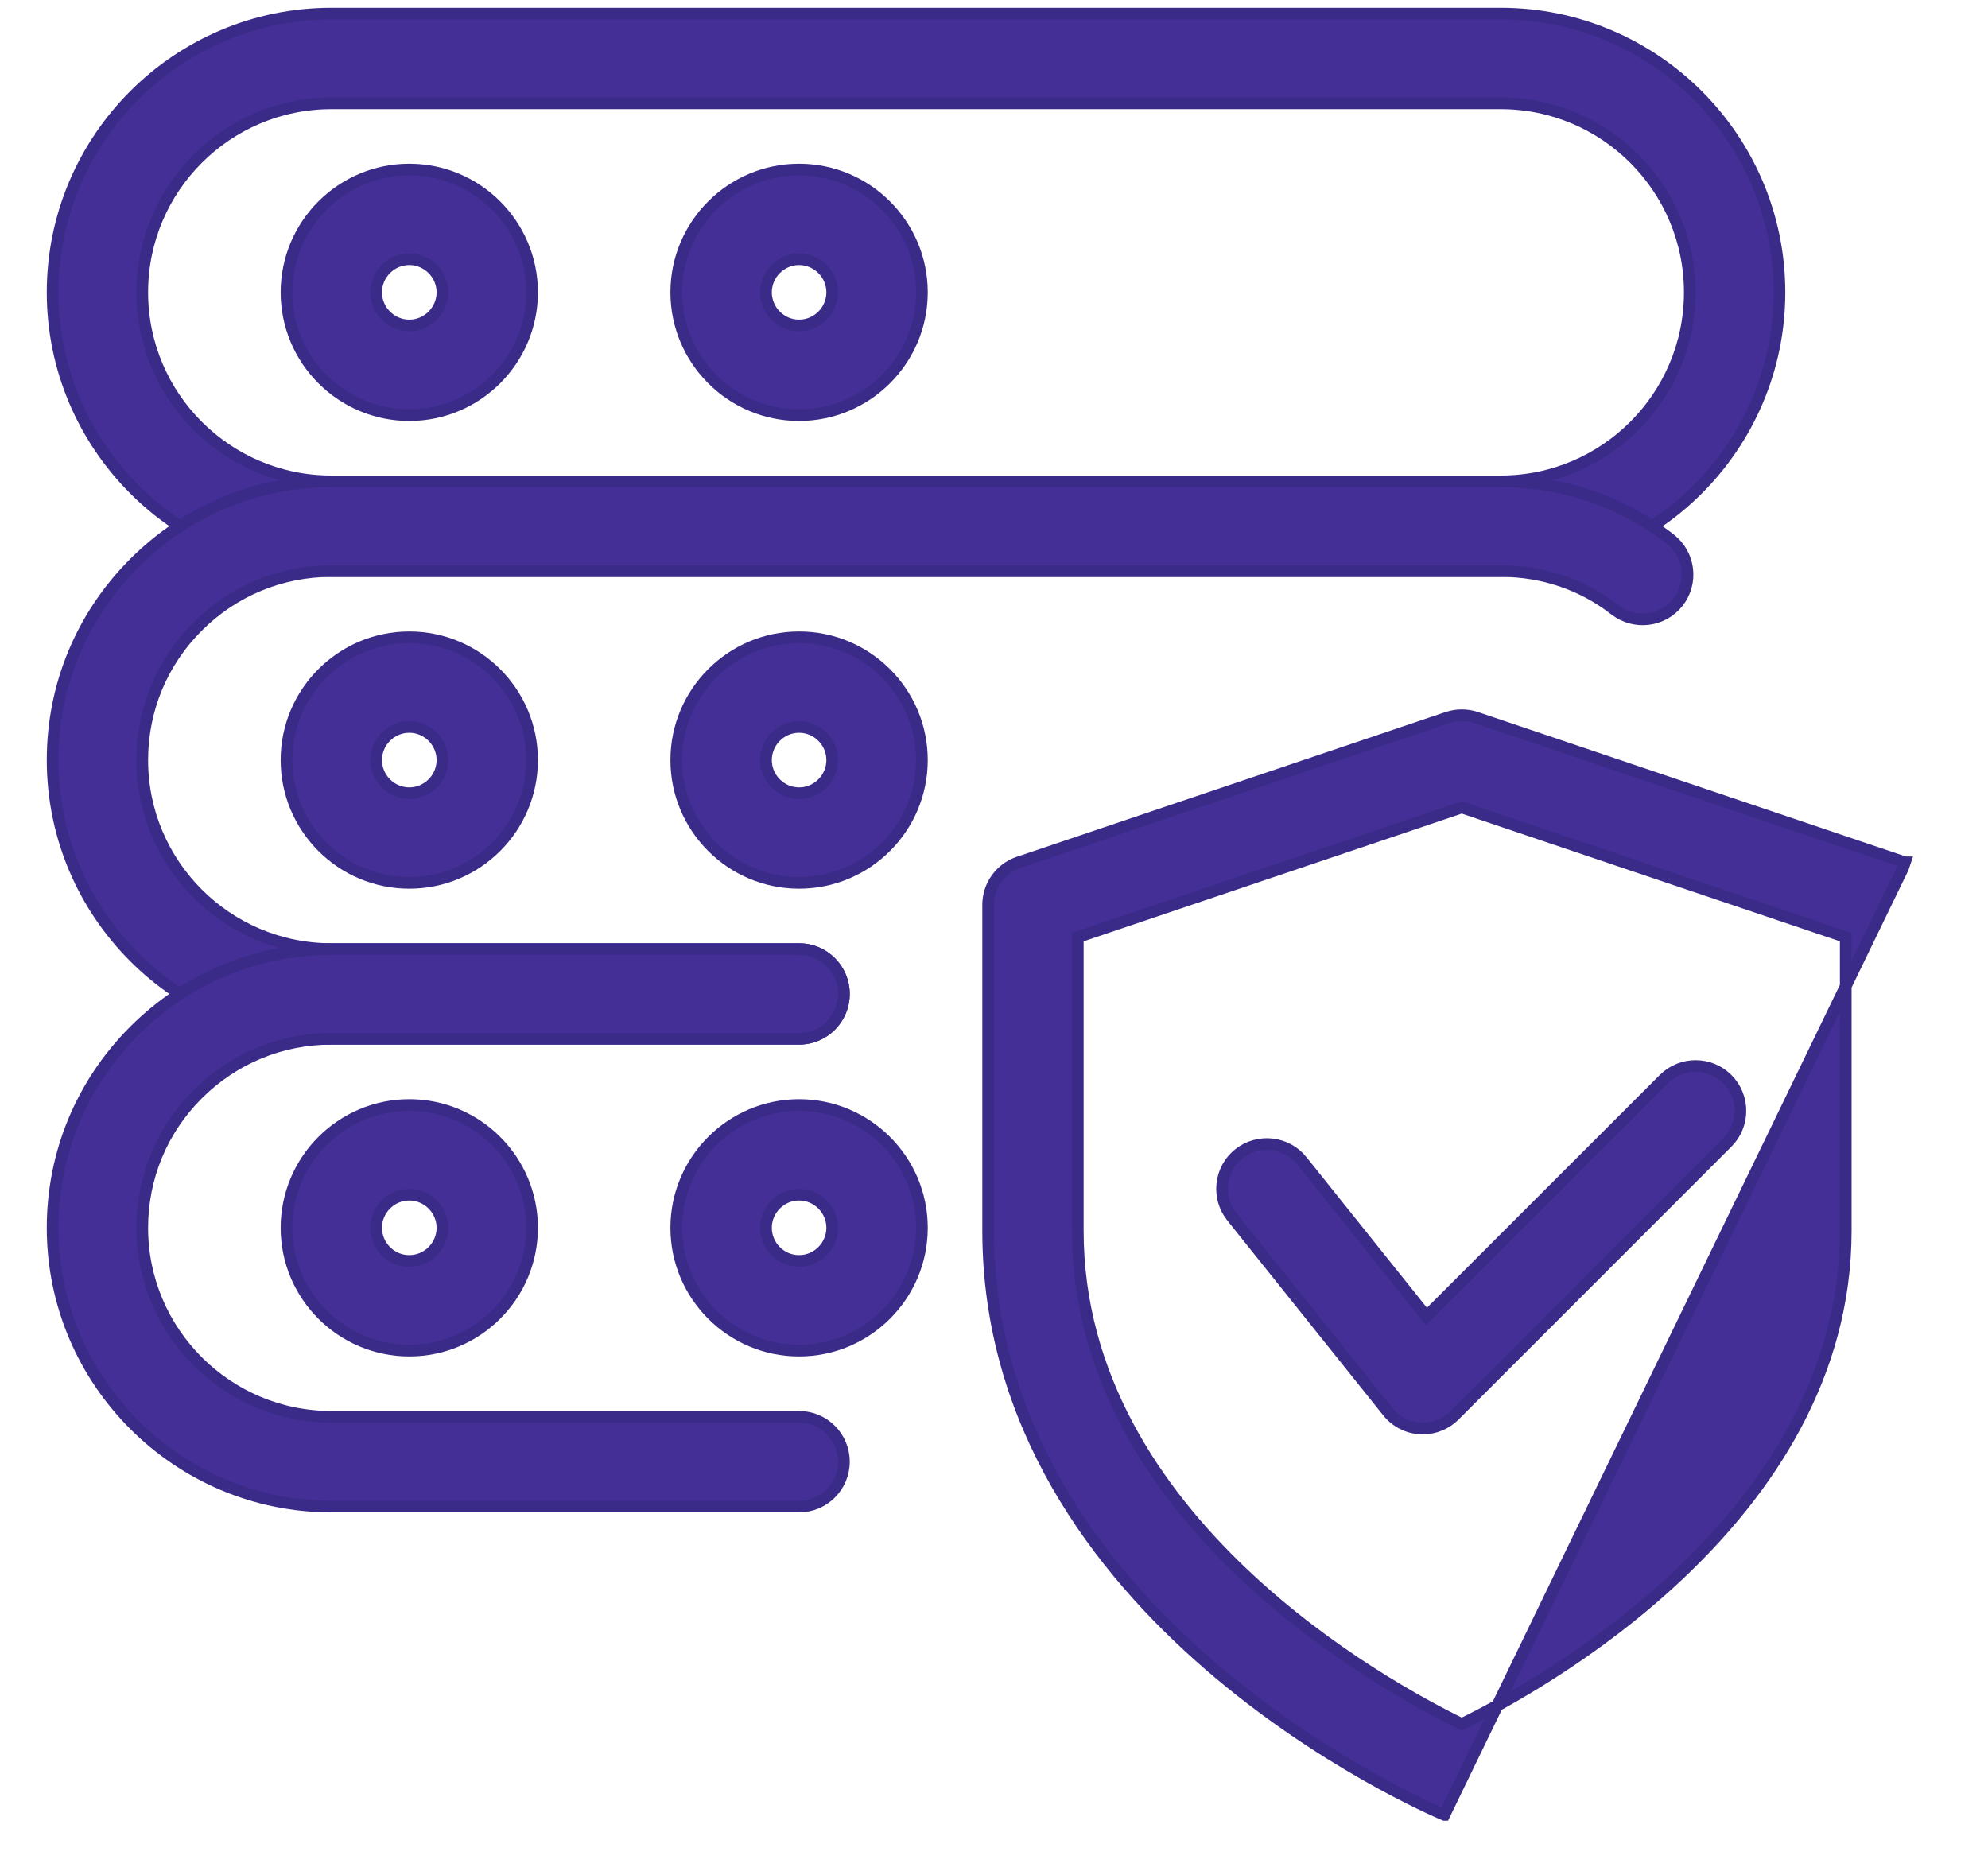 <svg width="34" height="32" viewBox="0 0 34 32" fill="none" xmlns="http://www.w3.org/2000/svg">
<path d="M24.702 31.04L24.703 31.04L32.547 14.844L32.579 14.749L32.578 14.749C32.578 14.749 32.578 14.749 32.578 14.749L25.245 12.273C25.087 12.22 24.914 12.22 24.755 12.273L24.755 12.273L17.421 14.749L17.421 14.749C17.11 14.855 16.9 15.146 16.9 15.476V21.048C16.9 24.368 18.78 26.834 20.686 28.482C22.593 30.131 24.54 30.971 24.702 31.04ZM18.433 21.048V16.028L25 13.81L31.567 16.028V21.048C31.567 23.526 30.235 25.487 28.736 26.91C27.271 28.301 25.655 29.167 25 29.488C24.344 29.168 22.728 28.305 21.263 26.915C19.764 25.494 18.433 23.532 18.433 21.048Z" fill="#432F96" stroke="#3B2B89" stroke-width="0.2"/>
<path d="M24.396 22.517L22.266 19.854L22.266 19.854L22.266 19.853C22 19.525 21.521 19.473 21.189 19.733L21.189 19.733L21.188 19.734C20.857 19.999 20.805 20.481 21.068 20.812L21.068 20.812L23.735 24.145C23.735 24.145 23.735 24.145 23.735 24.145C23.871 24.316 24.071 24.419 24.289 24.432C24.305 24.433 24.322 24.433 24.331 24.433L24.333 24.433C24.536 24.433 24.732 24.352 24.875 24.208C24.875 24.208 24.875 24.208 24.875 24.208L29.541 19.541C29.84 19.242 29.84 18.756 29.541 18.457C29.242 18.158 28.756 18.158 28.457 18.457L24.396 22.517Z" fill="#432F96" stroke="#3B2B89" stroke-width="0.2"/>
<path d="M5.667 9.767H25.667C28.295 9.767 30.433 7.628 30.433 5C30.433 2.371 28.295 0.233 25.667 0.233H5.667C3.038 0.233 0.9 2.371 0.9 5C0.9 7.628 3.038 9.767 5.667 9.767ZM2.433 5C2.433 3.216 3.883 1.767 5.667 1.767H25.667C27.45 1.767 28.9 3.216 28.9 5C28.9 6.783 27.45 8.233 25.667 8.233H5.667C3.883 8.233 2.433 6.783 2.433 5Z" fill="#432F96" stroke="#3B2B89" stroke-width="0.2"/>
<path d="M4.9 5C4.9 6.158 5.842 7.1 7 7.1C8.158 7.1 9.1 6.158 9.1 5C9.1 3.842 8.158 2.9 7 2.9C5.842 2.9 4.9 3.842 4.9 5ZM6.433 5C6.433 4.689 6.689 4.433 7 4.433C7.311 4.433 7.567 4.689 7.567 5C7.567 5.311 7.311 5.567 7 5.567C6.689 5.567 6.433 5.311 6.433 5Z" fill="#432F96" stroke="#3B2B89" stroke-width="0.2"/>
<path d="M11.566 5C11.566 6.158 12.509 7.1 13.666 7.1C14.824 7.1 15.767 6.158 15.767 5C15.767 3.842 14.824 2.9 13.666 2.9C12.509 2.9 11.566 3.842 11.566 5ZM13.1 5C13.1 4.689 13.355 4.433 13.666 4.433C13.978 4.433 14.233 4.689 14.233 5C14.233 5.311 13.978 5.567 13.666 5.567C13.355 5.567 13.1 5.311 13.1 5Z" fill="#432F96" stroke="#3B2B89" stroke-width="0.2"/>
<path d="M28.699 10.299L28.699 10.299C28.959 9.964 28.9 9.483 28.566 9.222C27.736 8.575 26.731 8.233 25.667 8.233H5.667C4.395 8.233 3.199 8.729 2.297 9.631C1.396 10.532 0.9 11.728 0.9 13C0.9 15.629 3.038 17.767 5.667 17.767H13.667C14.09 17.767 14.433 17.423 14.433 17C14.433 16.577 14.09 16.233 13.667 16.233H5.667C3.883 16.233 2.433 14.783 2.433 13C2.433 12.138 2.769 11.325 3.381 10.715C3.993 10.104 4.805 9.767 5.667 9.767H25.667C26.389 9.767 27.064 9.997 27.622 10.432L27.623 10.432C27.957 10.691 28.438 10.632 28.699 10.299Z" fill="#432F96" stroke="#3B2B89" stroke-width="0.2"/>
<path d="M4.9 13C4.9 14.158 5.842 15.1 7 15.1C8.158 15.1 9.1 14.158 9.1 13C9.1 11.842 8.158 10.9 7 10.9C5.842 10.9 4.9 11.842 4.9 13ZM6.433 13C6.433 12.689 6.689 12.433 7 12.433C7.311 12.433 7.567 12.689 7.567 13C7.567 13.311 7.311 13.567 7 13.567C6.689 13.567 6.433 13.311 6.433 13Z" fill="#432F96" stroke="#3B2B89" stroke-width="0.2"/>
<path d="M11.566 13C11.566 14.158 12.509 15.1 13.666 15.1C14.824 15.1 15.767 14.158 15.767 13C15.767 11.842 14.824 10.9 13.666 10.9C12.509 10.9 11.566 11.842 11.566 13ZM13.1 13C13.1 12.689 13.355 12.433 13.666 12.433C13.978 12.433 14.233 12.689 14.233 13C14.233 13.311 13.978 13.567 13.666 13.567C13.355 13.567 13.1 13.311 13.1 13Z" fill="#432F96" stroke="#3B2B89" stroke-width="0.2"/>
<path d="M5.667 25.767H13.667C14.09 25.767 14.433 25.423 14.433 25C14.433 24.577 14.09 24.233 13.667 24.233H5.667C3.883 24.233 2.433 22.783 2.433 21C2.433 20.138 2.769 19.325 3.381 18.715C3.993 18.104 4.805 17.767 5.667 17.767H13.667C14.09 17.767 14.433 17.423 14.433 17C14.433 16.577 14.09 16.233 13.667 16.233H5.667C4.395 16.233 3.199 16.729 2.297 17.631C1.396 18.532 0.9 19.728 0.9 21C0.9 23.628 3.038 25.767 5.667 25.767Z" fill="#432F96" stroke="#3B2B89" stroke-width="0.2"/>
<path d="M4.9 21C4.9 22.158 5.842 23.1 7 23.1C8.158 23.1 9.1 22.158 9.1 21C9.1 19.842 8.158 18.9 7 18.9C5.842 18.9 4.9 19.842 4.9 21ZM6.433 21C6.433 20.689 6.689 20.433 7 20.433C7.311 20.433 7.567 20.689 7.567 21C7.567 21.311 7.311 21.567 7 21.567C6.689 21.567 6.433 21.311 6.433 21Z" fill="#432F96" stroke="#3B2B89" stroke-width="0.2"/>
<path d="M11.566 21C11.566 22.158 12.509 23.1 13.666 23.1C14.824 23.1 15.767 22.158 15.767 21C15.767 19.842 14.824 18.9 13.666 18.9C12.509 18.9 11.566 19.842 11.566 21ZM13.1 21C13.1 20.689 13.355 20.433 13.666 20.433C13.978 20.433 14.233 20.689 14.233 21C14.233 21.311 13.978 21.567 13.666 21.567C13.355 21.567 13.1 21.311 13.1 21Z" fill="#432F96" stroke="#3B2B89" stroke-width="0.2"/>
</svg>
